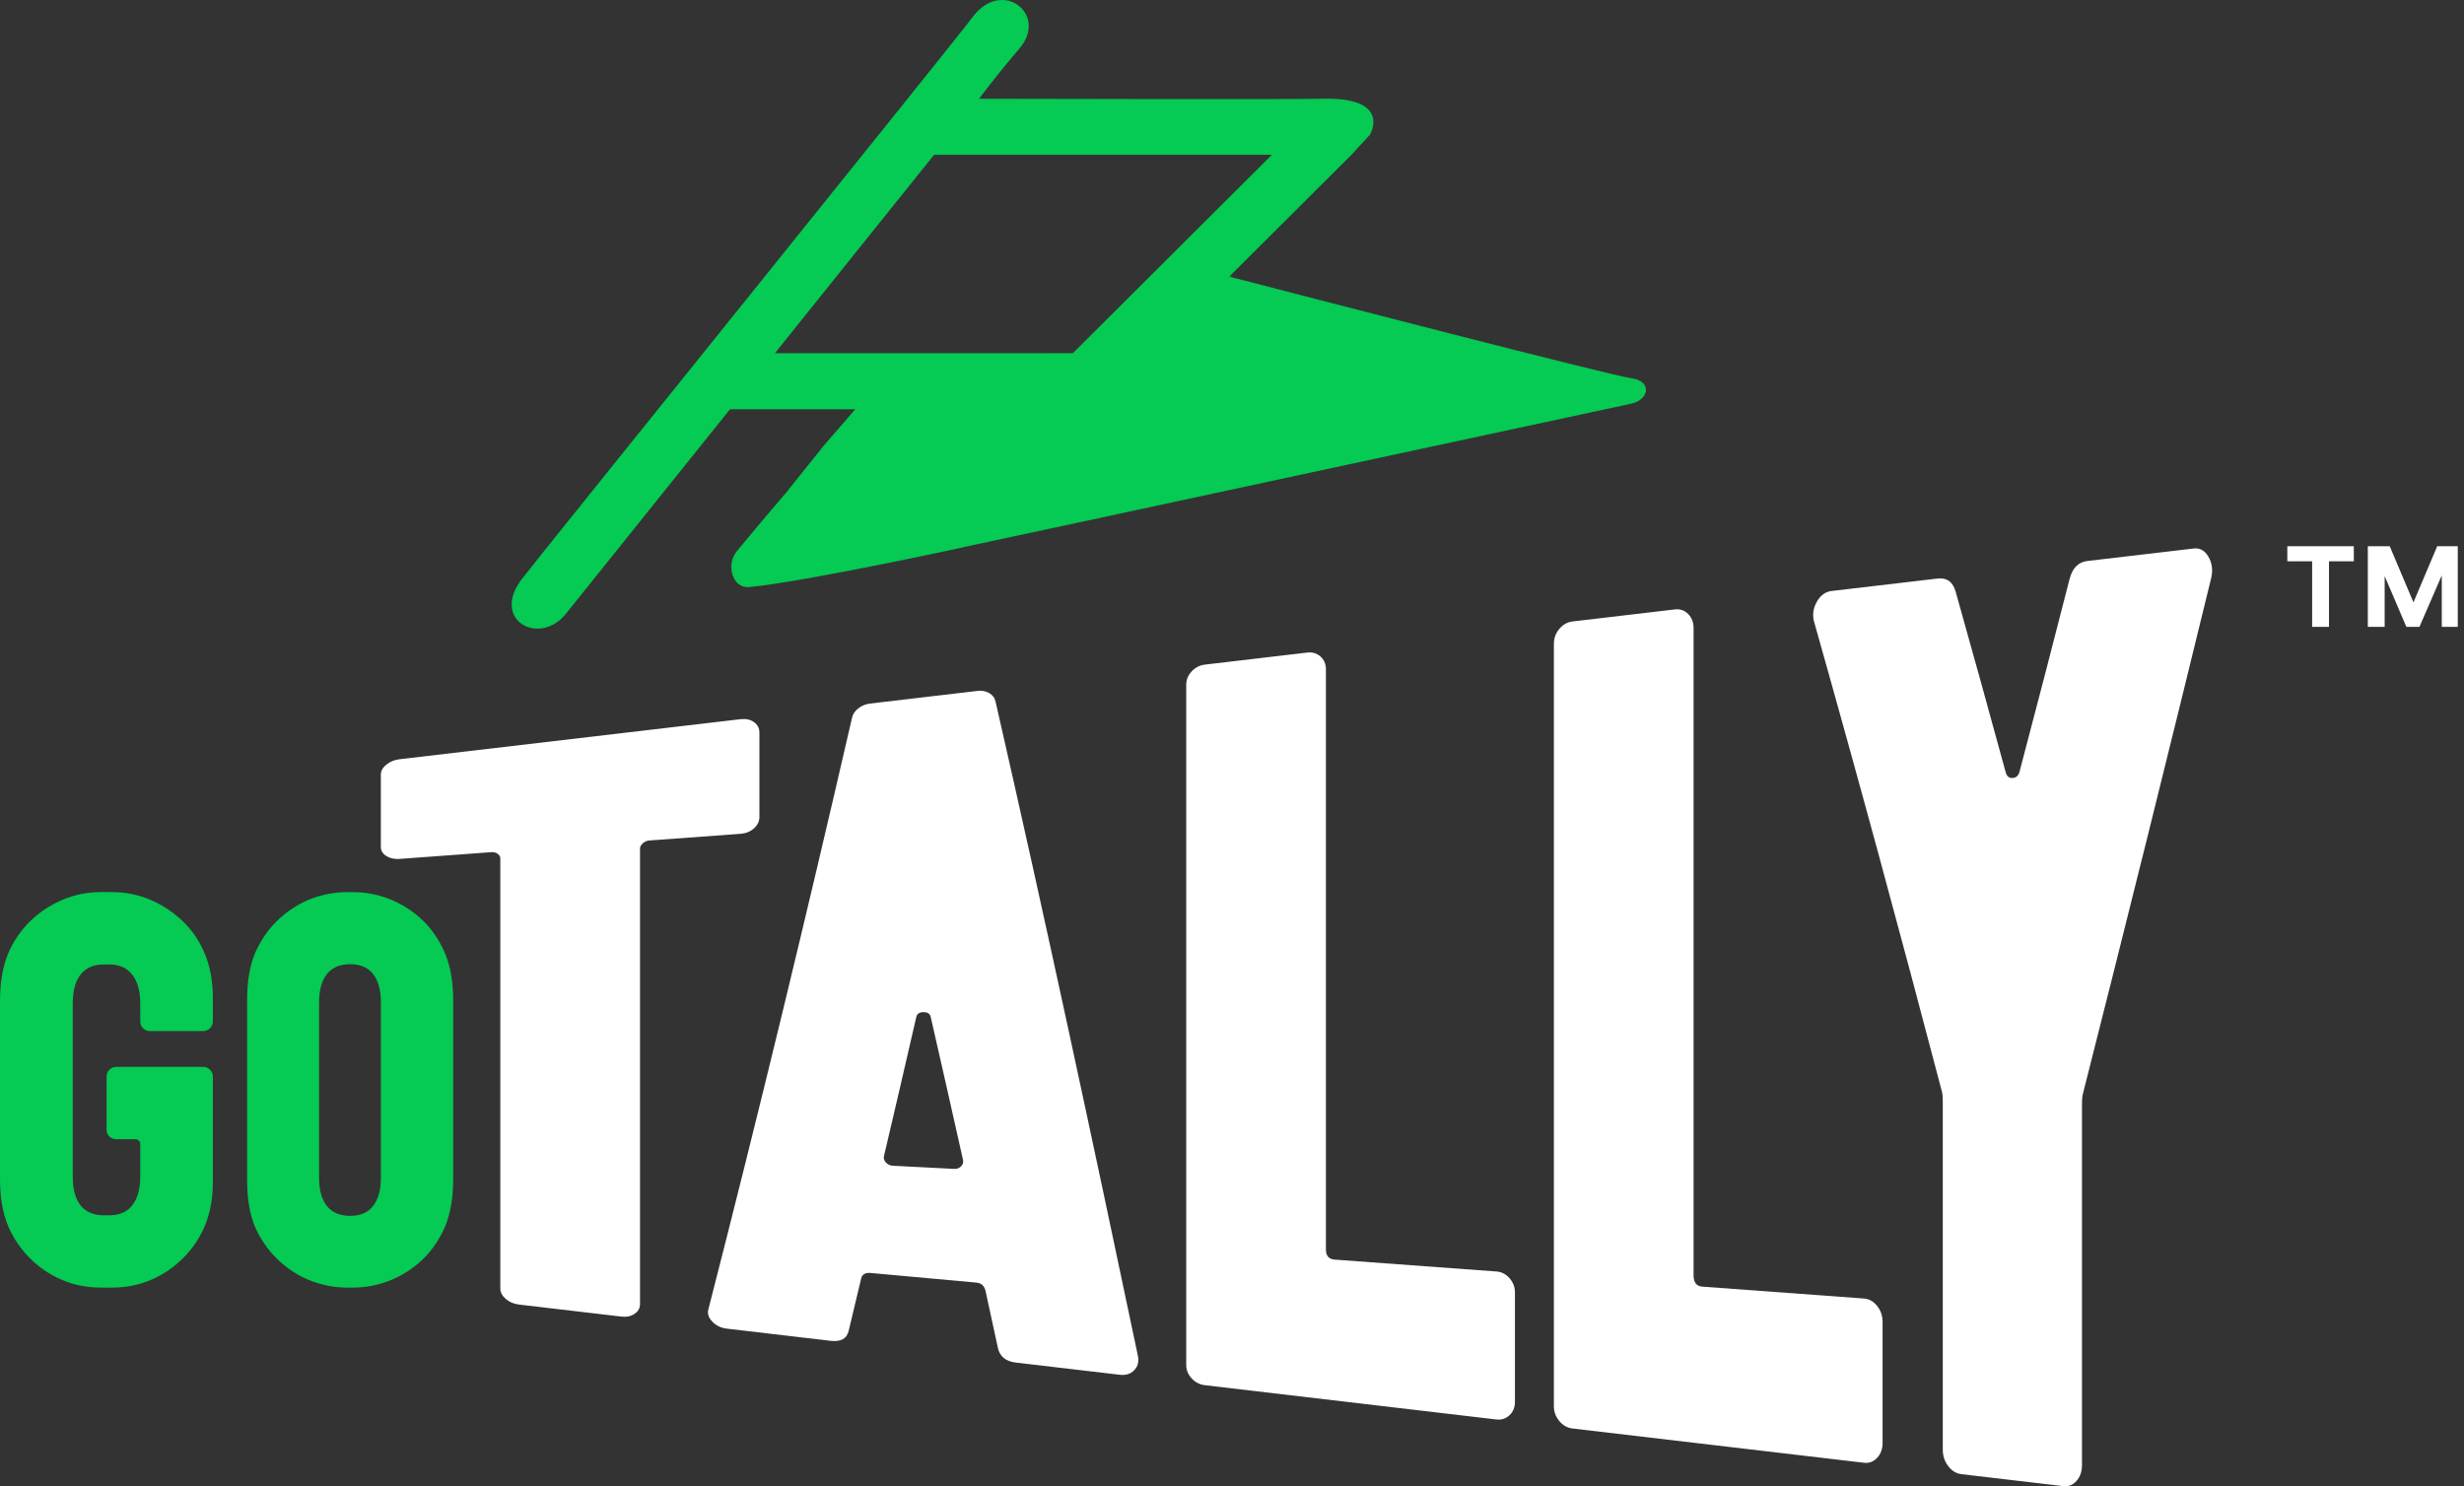 <svg width="121" height="73" viewBox="0 0 121 73" fill="none" xmlns="http://www.w3.org/2000/svg">
<rect x="0" y="0" width="121" height="73" fill="#333333" stroke="none"/>
<path d="M7.364 50.645C7.233 50.645 7.12 50.598 7.027 50.506C6.934 50.413 6.888 50.301 6.888 50.169V49.285C6.888 48.642 6.742 48.153 6.45 47.819C6.194 47.52 5.828 47.371 5.349 47.371H5.097C4.621 47.371 4.255 47.522 3.997 47.819C3.714 48.145 3.573 48.634 3.573 49.285V57.789C3.573 58.44 3.714 58.928 3.997 59.255C4.253 59.544 4.619 59.691 5.097 59.691H5.349C5.836 59.691 6.202 59.546 6.45 59.255C6.74 58.92 6.888 58.432 6.888 57.789V56.191C6.888 56.122 6.863 56.064 6.814 56.02C6.766 55.975 6.709 55.954 6.649 55.954H5.71C5.578 55.954 5.466 55.909 5.373 55.822C5.28 55.736 5.233 55.624 5.233 55.492V52.877C5.233 52.746 5.28 52.634 5.373 52.541C5.466 52.449 5.578 52.402 5.71 52.402H9.976C10.108 52.402 10.22 52.449 10.313 52.541C10.406 52.634 10.453 52.746 10.453 52.877V58.04C10.453 58.859 10.321 59.585 10.056 60.218C9.807 60.807 9.455 61.333 8.996 61.79C8.527 62.258 8.002 62.613 7.419 62.86C6.828 63.115 6.182 63.243 5.485 63.243H4.968C4.27 63.243 3.625 63.115 3.034 62.86C2.451 62.613 1.926 62.258 1.457 61.79C1.007 61.333 0.653 60.809 0.397 60.218C0.132 59.575 0 58.804 0 57.906V49.152C0 48.254 0.132 47.483 0.397 46.84C0.653 46.241 1.007 45.718 1.457 45.268C1.916 44.82 2.441 44.466 3.034 44.211C3.644 43.947 4.288 43.815 4.968 43.815H5.485C6.165 43.815 6.81 43.947 7.419 44.211C8.009 44.466 8.536 44.82 8.996 45.268C9.455 45.716 9.807 46.241 10.056 46.84C10.321 47.473 10.453 48.2 10.453 49.018V50.168C10.453 50.299 10.406 50.411 10.313 50.504C10.22 50.596 10.108 50.643 9.976 50.643H7.366L7.364 50.645Z" fill="#05CA53"/>
<path d="M21.857 46.828C22.122 47.471 22.254 48.232 22.254 49.113V57.947C22.254 58.835 22.122 59.602 21.857 60.245C21.591 60.854 21.243 61.373 20.811 61.804C20.369 62.244 19.844 62.596 19.234 62.86C18.616 63.115 17.974 63.243 17.314 63.243H17.062C16.399 63.243 15.76 63.115 15.142 62.86C14.551 62.605 14.03 62.252 13.578 61.804C13.129 61.356 12.774 60.836 12.518 60.245C12.263 59.629 12.135 58.862 12.135 57.947V49.113C12.135 48.207 12.263 47.444 12.518 46.828C12.784 46.22 13.136 45.697 13.578 45.256C14.02 44.816 14.549 44.455 15.142 44.2C15.76 43.945 16.401 43.817 17.062 43.817H17.314C17.976 43.817 18.616 43.945 19.234 44.2C19.844 44.464 20.369 44.816 20.811 45.256C21.243 45.687 21.591 46.212 21.857 46.828ZM18.705 57.829V49.246C18.705 48.603 18.563 48.12 18.28 47.794C18.032 47.504 17.67 47.358 17.194 47.358C16.717 47.358 16.351 47.502 16.093 47.794C15.81 48.12 15.669 48.603 15.669 49.246V57.829C15.669 58.472 15.81 58.957 16.093 59.282C16.349 59.571 16.715 59.718 17.194 59.718C17.672 59.718 18.032 59.573 18.28 59.282C18.563 58.955 18.705 58.472 18.705 57.829Z" fill="#05CA53"/>
<path d="M37.025 40.688C37.203 40.528 37.292 40.341 37.292 40.13C37.292 38.468 37.292 37.637 37.292 35.974C37.292 35.764 37.203 35.594 37.025 35.468C36.846 35.341 36.63 35.294 36.374 35.323C29.672 36.111 26.322 36.503 19.62 37.291C19.365 37.322 19.15 37.411 18.97 37.558C18.791 37.705 18.702 37.869 18.702 38.048V41.604C18.702 41.784 18.791 41.93 18.97 42.044C19.148 42.158 19.365 42.205 19.62 42.187C21.416 42.056 22.314 41.99 24.11 41.857C24.245 41.847 24.356 41.874 24.441 41.936C24.526 42 24.569 42.075 24.569 42.164C24.569 50.612 24.569 54.836 24.569 63.283C24.569 63.472 24.658 63.644 24.836 63.799C25.014 63.953 25.231 64.046 25.487 64.075C27.496 64.311 28.502 64.43 30.511 64.666C30.767 64.697 30.982 64.65 31.162 64.531C31.34 64.411 31.429 64.251 31.429 64.048C31.429 56.591 31.429 49.136 31.429 41.679C31.429 41.587 31.476 41.498 31.569 41.417C31.662 41.336 31.768 41.291 31.887 41.281C33.683 41.15 34.58 41.084 36.374 40.953C36.63 40.934 36.845 40.845 37.025 40.685V40.688Z" fill="white"/>
<path d="M48.59 34.049C48.419 33.946 48.224 33.908 48.003 33.935C45.891 34.184 44.835 34.307 42.725 34.556C42.504 34.582 42.308 34.665 42.138 34.8C41.967 34.937 41.867 35.101 41.832 35.294C39.602 44.986 37.265 54.652 34.793 64.284C34.725 64.496 34.783 64.703 34.971 64.904C35.157 65.104 35.395 65.222 35.686 65.257C37.726 65.496 38.745 65.616 40.785 65.856C41.295 65.916 41.593 65.748 41.679 65.35C41.923 64.33 42.045 63.818 42.291 62.789C42.341 62.59 42.494 62.501 42.75 62.524C44.831 62.713 45.871 62.808 47.952 62.997C48.173 63.017 48.318 63.138 48.386 63.358C48.63 64.481 48.754 65.044 48.998 66.176C49.084 66.617 49.38 66.866 49.892 66.926C51.932 67.165 52.951 67.285 54.991 67.524C55.28 67.559 55.514 67.486 55.692 67.306C55.871 67.126 55.935 66.895 55.884 66.617C53.631 55.894 51.339 45.181 48.898 34.499C48.863 34.303 48.76 34.153 48.592 34.05L48.59 34.049ZM47.2 57.282C47.108 57.377 46.991 57.42 46.856 57.412C45.652 57.35 45.05 57.319 43.847 57.257C43.711 57.25 43.595 57.197 43.502 57.095C43.409 56.995 43.378 56.887 43.413 56.771C44.044 54.078 44.362 52.717 44.994 49.961C45.027 49.797 45.147 49.714 45.35 49.714C45.554 49.714 45.674 49.795 45.707 49.959C46.338 52.727 46.654 54.125 47.288 56.956C47.321 57.08 47.291 57.188 47.199 57.281L47.2 57.282Z" fill="white"/>
<path d="M73.477 62.451C70.305 62.217 68.718 62.101 65.546 61.868C65.258 61.846 65.112 61.682 65.112 61.373C65.112 51.871 65.112 42.371 65.112 32.869C65.112 32.612 65.023 32.403 64.845 32.245C64.667 32.087 64.45 32.023 64.194 32.052C62.185 32.287 61.179 32.405 59.17 32.643C58.915 32.674 58.698 32.784 58.519 32.977C58.341 33.17 58.252 33.388 58.252 33.633C58.252 44.772 58.252 55.91 58.252 67.046C58.252 67.291 58.341 67.509 58.519 67.702C58.698 67.895 58.915 68.007 59.17 68.036C64.892 68.71 67.753 69.046 73.477 69.719C73.732 69.749 73.949 69.68 74.128 69.51C74.306 69.34 74.395 69.12 74.395 68.847C74.395 66.706 74.395 65.636 74.395 63.494C74.395 63.221 74.306 62.984 74.128 62.781C73.949 62.578 73.732 62.466 73.477 62.449V62.451Z" fill="white"/>
<path d="M91.531 63.779C88.36 63.546 86.773 63.43 83.601 63.196C83.312 63.175 83.167 62.993 83.167 62.65C83.167 52.053 83.167 41.455 83.167 30.856C83.167 30.57 83.078 30.337 82.9 30.157C82.722 29.977 82.505 29.904 82.249 29.933C80.24 30.169 79.234 30.286 77.225 30.524C76.969 30.553 76.754 30.677 76.574 30.889C76.396 31.101 76.307 31.347 76.307 31.621C76.307 44.103 76.307 56.583 76.307 69.066C76.307 69.34 76.396 69.585 76.574 69.797C76.752 70.012 76.969 70.134 77.225 70.163C82.948 70.837 85.808 71.173 91.529 71.845C91.785 71.876 92 71.794 92.18 71.605C92.359 71.416 92.448 71.169 92.448 70.868C92.448 68.492 92.448 67.306 92.448 64.931C92.448 64.629 92.359 64.367 92.18 64.143C92.002 63.919 91.785 63.797 91.529 63.779H91.531Z" fill="white"/>
<path d="M108.451 27.346C108.273 27.039 108.031 26.904 107.725 26.941C105.634 27.186 104.588 27.31 102.497 27.555C102.056 27.607 101.767 27.907 101.629 28.447C100.651 32.267 100.161 34.153 99.18 37.878C99.13 38.09 99.014 38.201 98.836 38.212C98.657 38.224 98.543 38.127 98.491 37.922C97.512 34.338 97.022 32.569 96.042 29.079C95.906 28.583 95.608 28.362 95.149 28.416C93.068 28.662 92.027 28.783 89.947 29.027C89.64 29.064 89.398 29.239 89.22 29.556C89.042 29.873 88.995 30.193 89.08 30.52C91.246 38.187 93.335 45.882 95.354 53.587C95.387 53.69 95.404 53.864 95.404 54.109C95.404 60.944 95.404 64.362 95.404 71.197C95.404 71.504 95.493 71.775 95.672 72.009C95.85 72.244 96.067 72.377 96.323 72.406C98.322 72.642 99.322 72.76 101.321 72.994C101.577 73.025 101.794 72.938 101.972 72.737C102.151 72.536 102.24 72.275 102.24 71.958C102.24 64.872 102.24 61.33 102.24 54.246C102.24 53.991 102.257 53.813 102.29 53.707C104.431 45.273 106.529 36.831 108.589 28.376C108.674 27.995 108.628 27.65 108.449 27.343L108.451 27.346Z" fill="white"/>
<path d="M80.099 18.575C79.181 18.463 63.943 14.515 60.513 13.625C60.424 13.596 60.37 13.58 60.37 13.58L66.366 7.603L67.271 6.62C67.271 6.62 68.406 4.735 64.847 4.851C63.648 4.889 48.081 4.851 48.081 4.851C48.081 4.851 48.836 3.819 50.072 2.369C51.496 0.698 49.189 -1.111 47.745 0.86C46.982 1.903 26.735 27.003 25.641 28.421C24.07 30.454 26.482 31.779 27.797 30.139C29.113 28.5 35.847 20.102 35.847 20.102H41.999L40.426 21.92L38.6 24.203C38.6 24.203 37.467 25.516 36.186 27.071C35.632 27.743 35.968 28.911 36.787 28.836C39.654 28.567 48.788 26.567 47.197 26.899C48.788 26.568 79.111 20.035 80.076 19.834C81.016 19.639 81.136 18.702 80.101 18.577L80.099 18.575ZM38.052 17.35L45.87 7.603H62.46L52.684 17.348H52.68L38.052 17.35Z" fill="#05CA53"/>
<path d="M114.37 27.569V30.79H113.543V27.569H112.324V26.831H115.589V27.569H114.37ZM119.909 30.79V28.262L118.811 30.79H118.17L117.104 28.295V30.79H116.277V26.831H117.354L118.518 29.587L119.683 26.831H120.694V30.79H119.911H119.909Z" fill="white"/>
</svg>

